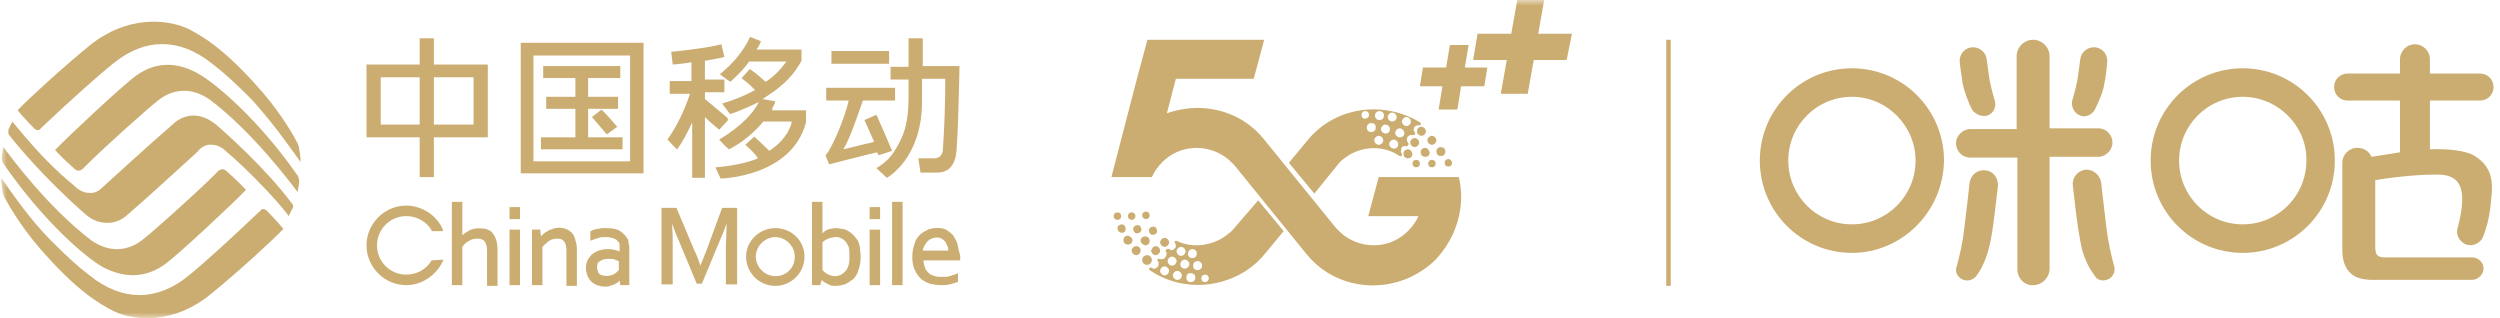 <?xml version="1.0" encoding="UTF-8"?> <svg xmlns="http://www.w3.org/2000/svg" xmlns:xlink="http://www.w3.org/1999/xlink" width="220px" height="28px" viewBox="0 0 220 28" version="1.1"><title>编组</title><defs><polygon id="path-1" points="0 28 219.333 28 219.333 0 0 0"></polygon></defs><g id="页面-1" stroke="none" stroke-width="1" fill="none" fill-rule="evenodd"><g id="ep4" transform="translate(-553, -8528)"><g id="编组-21备份-2" transform="translate(317, 8329)"><g id="编组" transform="translate(236.1, 199)"><path d="M197.262,8.518 L197.262,8.518 C194.165,8.518 191.661,11.027 191.661,14.131 C191.661,17.234 194.165,19.743 197.262,19.743 C200.358,19.743 202.862,17.234 202.862,14.131 C202.928,11.093 200.358,8.518 197.262,8.518 L197.262,8.518 Z M172.686,24.63 C173.082,24.762 173.543,24.63 173.806,24.3 C174.399,23.507 174.795,22.517 175.058,21.262 C175.322,19.941 175.519,18.093 175.717,16.376 C175.783,15.649 175.256,14.989 174.531,14.989 C173.872,14.923 173.279,15.451 173.213,16.178 C173.082,17.498 172.884,18.951 172.752,20.14 C172.62,21.328 172.357,22.451 172.093,23.441 C171.896,23.903 172.159,24.432 172.686,24.63 L172.686,24.63 Z M185.27,24.63 C185.798,24.498 186.127,23.903 185.929,23.375 C185.666,22.385 185.402,21.196 185.27,20.074 C185.139,18.885 184.941,17.432 184.809,16.112 C184.743,15.451 184.15,14.923 183.492,14.923 C182.767,14.989 182.24,15.583 182.306,16.31 C182.503,18.027 182.701,19.875 182.964,21.196 C183.162,22.451 183.623,23.441 184.216,24.233 C184.414,24.63 184.875,24.762 185.27,24.63 L185.27,24.63 Z M174.795,10.169 C175.322,9.971 175.585,9.442 175.453,8.914 C175.19,7.99 174.992,7.197 174.926,6.669 C174.861,6.207 174.795,5.745 174.729,5.216 C174.663,4.622 174.136,4.16 173.543,4.16 C172.818,4.16 172.291,4.754 172.357,5.481 C172.423,6.207 172.555,6.801 172.62,7.395 C172.752,7.99 173.082,8.98 173.477,9.707 C173.806,10.103 174.333,10.301 174.795,10.169 L174.795,10.169 Z M182.964,10.169 C183.426,10.367 183.953,10.103 184.216,9.707 C184.612,8.914 185.007,7.99 185.073,7.395 C185.205,6.867 185.27,6.207 185.336,5.481 C185.402,4.754 184.875,4.16 184.15,4.16 C183.557,4.16 183.03,4.622 182.964,5.216 C182.899,5.745 182.833,6.207 182.767,6.669 C182.701,7.263 182.503,7.99 182.24,8.914 C182.174,9.442 182.437,9.971 182.964,10.169 L182.964,10.169 Z M177.43,23.705 L177.43,13.867 L173.279,13.867 C172.555,13.867 172.027,13.272 172.027,12.612 C172.027,11.952 172.62,11.357 173.279,11.357 L177.364,11.357 L177.364,4.952 C177.364,4.16 178.023,3.5 178.814,3.5 C179.604,3.5 180.263,4.16 180.263,4.952 L180.263,11.291 L184.546,11.291 C185.27,11.291 185.798,11.886 185.798,12.546 C185.798,13.206 185.205,13.801 184.546,13.801 L180.263,13.801 L180.263,23.639 C180.263,24.432 179.604,25.092 178.814,25.092 C178.089,25.158 177.43,24.498 177.43,23.705 L177.43,23.705 Z M209.78,22.649 C209.055,22.649 208.923,22.385 208.923,21.658 L208.923,15.847 C211.756,15.385 214.128,15.319 214.853,15.385 C216.764,15.583 216.896,17.3 216.171,20.074 C215.973,20.668 216.368,21.328 216.961,21.526 C217.62,21.724 218.279,21.328 218.477,20.668 C218.74,19.941 219.004,19.083 219.136,17.432 C219.333,15.781 219.07,14.593 217.686,13.734 C216.896,13.206 215.051,13.074 213.733,13.14 L213.733,8.848 L218.147,8.848 C218.806,8.848 219.333,8.32 219.333,7.66 C219.333,6.999 218.806,6.471 218.147,6.471 L213.733,6.471 L213.733,5.216 C213.733,4.49 213.14,3.896 212.415,3.896 C211.691,3.896 211.098,4.49 211.098,5.216 L211.098,6.471 L206.486,6.471 C205.827,6.471 205.3,6.999 205.3,7.66 C205.3,8.32 205.827,8.848 206.486,8.848 L211.098,8.848 L211.098,13.404 C210.636,13.47 209.516,13.668 208.594,13.801 C208.396,13.338 207.935,13.008 207.342,13.008 C206.617,13.008 206.024,13.602 206.024,14.329 L206.024,21.988 C206.024,22.847 206.222,23.507 206.683,23.969 C207.079,24.432 207.803,24.63 208.726,24.63 L217.423,24.63 C217.884,24.63 218.279,24.3 218.411,23.903 C218.609,23.243 218.082,22.649 217.423,22.649 L209.78,22.649 Z M162.869,8.518 L162.869,8.518 C159.773,8.518 157.269,11.027 157.269,14.131 C157.269,17.234 159.773,19.743 162.869,19.743 C165.966,19.743 168.47,17.234 168.47,14.131 C168.47,11.093 165.966,8.518 162.869,8.518 L162.869,8.518 Z M162.869,22.253 C158.389,22.253 154.765,18.621 154.765,14.131 C154.765,9.641 158.389,6.009 162.869,6.009 C167.35,6.009 170.973,9.641 170.973,14.131 C170.907,18.621 167.284,22.253 162.869,22.253 L162.869,22.253 Z M197.262,22.253 C192.781,22.253 189.158,18.621 189.158,14.131 C189.158,9.641 192.781,6.009 197.262,6.009 C201.742,6.009 205.366,9.641 205.366,14.131 C205.366,18.621 201.742,22.253 197.262,22.253 L197.262,22.253 Z" id="Fill-1" fill="#CBAD71"></path><mask id="mask-2" fill="white"><use xlink:href="#path-1"></use></mask><g id="Clip-4"></g><polygon id="Fill-3" fill="#CBAD71" mask="url(#mask-2)" points="146.53 25.158 146.925 25.158 146.925 3.5 146.53 3.5"></polygon><path d="M123.799,13.14 C123.601,13.14 123.404,13.272 123.404,13.536 C123.404,13.734 123.536,13.933 123.799,13.933 C123.997,13.933 124.194,13.801 124.194,13.536 C124.129,13.272 123.997,13.14 123.799,13.14 L123.799,13.14 Z M105.944,24.828 C105.746,24.828 105.615,24.696 105.615,24.498 C105.615,24.3 105.746,24.167 105.944,24.167 C106.142,24.167 106.274,24.3 106.274,24.498 C106.274,24.63 106.142,24.828 105.944,24.828 L105.944,24.828 Z M105.285,23.771 C105.088,23.771 104.89,23.639 104.89,23.375 C104.89,23.177 105.022,22.979 105.285,22.979 C105.483,22.979 105.681,23.111 105.681,23.375 C105.681,23.639 105.483,23.771 105.285,23.771 L105.285,23.771 Z M104.692,24.828 C104.495,24.828 104.297,24.696 104.297,24.432 C104.297,24.167 104.429,24.035 104.692,24.035 C104.89,24.035 105.088,24.167 105.088,24.432 C105.088,24.696 104.89,24.828 104.692,24.828 L104.692,24.828 Z M103.77,23.243 C103.77,23.045 103.968,22.847 104.165,22.847 C104.363,22.847 104.561,23.045 104.561,23.243 C104.561,23.441 104.363,23.639 104.165,23.639 C103.968,23.639 103.77,23.507 103.77,23.243 L103.77,23.243 Z M103.506,24.63 C103.309,24.63 103.111,24.432 103.111,24.233 C103.111,24.035 103.309,23.837 103.506,23.837 C103.704,23.837 103.902,24.035 103.902,24.233 C103.902,24.432 103.77,24.63 103.506,24.63 L103.506,24.63 Z M102.65,22.979 C102.65,22.781 102.848,22.583 103.045,22.583 C103.243,22.583 103.44,22.781 103.44,22.979 C103.44,23.177 103.243,23.375 103.045,23.375 C102.848,23.375 102.65,23.177 102.65,22.979 L102.65,22.979 Z M102.386,24.233 C102.189,24.233 101.991,24.035 101.991,23.837 C101.991,23.639 102.189,23.441 102.386,23.441 C102.584,23.441 102.782,23.639 102.782,23.837 C102.782,24.035 102.584,24.233 102.386,24.233 L102.386,24.233 Z M103.836,21.724 C104.033,21.724 104.231,21.922 104.231,22.12 C104.231,22.319 104.033,22.517 103.836,22.517 C103.638,22.517 103.44,22.319 103.44,22.12 C103.44,21.922 103.638,21.724 103.836,21.724 L103.836,21.724 Z M104.824,21.922 C105.022,21.922 105.219,22.054 105.219,22.319 C105.219,22.517 105.088,22.715 104.824,22.715 C104.626,22.715 104.429,22.583 104.429,22.319 C104.495,22.054 104.626,21.922 104.824,21.922 L104.824,21.922 Z M108.514,20.074 C108.316,20.338 108.052,20.536 107.789,20.734 C106.537,21.658 104.824,21.856 103.44,21.196 L103.309,21.196 C103.243,21.262 103.243,21.328 103.309,21.394 C103.375,21.46 103.375,21.592 103.375,21.724 C103.309,21.856 103.243,21.922 103.111,21.988 C102.979,22.054 102.913,21.988 102.782,21.922 C102.716,21.856 102.65,21.922 102.584,21.922 L102.518,21.988 C102.452,22.054 102.452,22.12 102.518,22.187 C102.584,22.253 102.584,22.385 102.518,22.517 C102.452,22.649 102.386,22.781 102.255,22.781 C102.123,22.847 101.991,22.781 101.925,22.781 L101.793,22.781 C101.727,22.847 101.727,22.913 101.793,22.979 C101.859,23.045 101.859,23.177 101.859,23.243 C101.859,23.375 101.793,23.507 101.662,23.573 C101.464,23.705 101.332,23.639 101.266,23.573 C101.2,23.507 101.134,23.573 101.069,23.573 C101.003,23.639 101.003,23.705 101.069,23.771 C103.572,25.488 106.867,25.488 109.436,23.903 C110.161,23.441 110.754,22.913 111.281,22.253 L112.862,20.338 L110.622,17.63 L108.514,20.074 Z M123.074,12.084 C122.877,12.084 122.679,11.886 122.679,11.688 C122.679,11.489 122.877,11.291 123.074,11.291 C123.272,11.291 123.47,11.489 123.47,11.688 C123.536,11.886 123.338,12.084 123.074,12.084 L123.074,12.084 Z M122.547,13.074 C122.35,13.074 122.152,12.876 122.152,12.678 C122.152,12.48 122.35,12.282 122.547,12.282 C122.745,12.282 122.943,12.48 122.943,12.678 C122.943,12.942 122.811,13.074 122.547,13.074 L122.547,13.074 Z M121.823,11.754 C121.625,11.754 121.427,11.555 121.427,11.357 C121.427,11.159 121.625,10.961 121.823,10.961 C122.02,10.961 122.218,11.159 122.218,11.357 C122.218,11.555 122.086,11.754 121.823,11.754 L121.823,11.754 Z M121.23,12.744 C121.032,12.744 120.834,12.546 120.834,12.348 C120.834,12.15 121.032,11.952 121.23,11.952 C121.427,11.952 121.625,12.15 121.625,12.348 C121.625,12.546 121.427,12.744 121.23,12.744 L121.23,12.744 Z M120.571,11.621 C120.373,11.621 120.175,11.489 120.175,11.225 C120.175,11.027 120.307,10.829 120.571,10.829 C120.834,10.829 120.966,10.961 120.966,11.225 C120.966,11.489 120.768,11.621 120.571,11.621 L120.571,11.621 Z M119.714,10.103 C119.714,9.905 119.846,9.773 120.044,9.773 C120.241,9.773 120.373,9.905 120.373,10.103 C120.373,10.301 120.241,10.433 120.044,10.433 C119.846,10.499 119.714,10.301 119.714,10.103 L119.714,10.103 Z M121.295,9.773 C121.493,9.773 121.691,9.905 121.691,10.169 C121.691,10.367 121.559,10.565 121.295,10.565 C121.098,10.565 120.9,10.433 120.9,10.169 C120.9,9.905 121.098,9.773 121.295,9.773 L121.295,9.773 Z M122.416,9.905 C122.613,9.905 122.811,10.103 122.811,10.301 C122.811,10.499 122.613,10.697 122.416,10.697 C122.218,10.697 122.02,10.499 122.02,10.301 C122.02,10.103 122.218,9.905 122.416,9.905 L122.416,9.905 Z M123.667,10.301 C123.865,10.301 124.063,10.499 124.063,10.697 C124.063,10.895 123.865,11.093 123.667,11.093 C123.47,11.093 123.272,10.895 123.272,10.697 C123.272,10.499 123.47,10.301 123.667,10.301 L123.667,10.301 Z M123.404,12.876 C123.47,12.876 123.536,12.81 123.601,12.876 C123.667,12.876 123.733,12.876 123.799,12.81 C123.865,12.744 123.865,12.612 123.799,12.546 C123.733,12.48 123.667,12.348 123.733,12.15 C123.733,12.018 123.865,11.952 123.997,11.886 L124.194,11.886 C124.26,11.886 124.392,11.886 124.392,11.82 C124.458,11.754 124.458,11.688 124.392,11.621 C124.326,11.555 124.26,11.423 124.326,11.291 C124.326,11.159 124.458,11.093 124.59,11.027 L124.787,11.027 C124.853,11.027 124.919,11.027 124.919,10.961 C124.985,10.895 124.919,10.829 124.853,10.763 C122.35,9.244 119.187,9.244 116.749,10.763 C116.025,11.225 115.432,11.754 114.905,12.414 L113.323,14.329 L115.563,17.036 L117.54,14.593 C117.738,14.329 117.935,14.131 118.199,13.933 C119.648,12.81 121.625,12.744 123.074,13.734 C123.14,13.801 123.206,13.734 123.272,13.668 L123.272,13.536 C123.206,13.47 123.14,13.338 123.206,13.206 C123.206,13.008 123.272,12.876 123.404,12.876 L123.404,12.876 Z M100.673,21.592 C100.871,21.592 101.069,21.46 101.069,21.196 C101.069,20.998 100.937,20.8 100.673,20.8 C100.476,20.8 100.278,20.932 100.278,21.196 C100.278,21.394 100.476,21.526 100.673,21.592 L100.673,21.592 Z M101.266,22.913 C101.266,22.649 101.069,22.451 100.871,22.451 C100.607,22.451 100.41,22.649 100.41,22.847 C100.41,23.111 100.607,23.309 100.805,23.309 C101.069,23.309 101.266,23.111 101.266,22.913 L101.266,22.913 Z M124.524,14.065 C124.326,14.065 124.194,14.197 124.194,14.395 C124.194,14.593 124.326,14.725 124.524,14.725 C124.722,14.725 124.853,14.593 124.853,14.395 C124.853,14.197 124.722,14.065 124.524,14.065 L124.524,14.065 Z M99.883,21.658 C99.685,21.658 99.487,21.856 99.487,22.054 C99.487,22.253 99.685,22.451 99.883,22.451 C100.08,22.451 100.278,22.253 100.278,22.054 C100.278,21.856 100.146,21.658 99.883,21.658 L99.883,21.658 Z M127.357,13.999 C127.159,13.999 127.028,14.131 127.028,14.329 C127.028,14.527 127.159,14.659 127.357,14.659 C127.555,14.659 127.686,14.527 127.686,14.329 C127.686,14.197 127.555,13.999 127.357,13.999 L127.357,13.999 Z M126.698,12.942 C126.5,12.942 126.303,13.074 126.303,13.338 C126.303,13.536 126.435,13.734 126.698,13.734 C126.896,13.734 127.093,13.602 127.093,13.338 C127.093,13.074 126.896,12.942 126.698,12.942 L126.698,12.942 Z M125.907,11.952 C125.71,11.952 125.512,12.15 125.512,12.348 C125.512,12.546 125.71,12.744 125.907,12.744 C126.105,12.744 126.303,12.546 126.303,12.348 C126.303,12.15 126.105,11.952 125.907,11.952 L125.907,11.952 Z M125.907,14.065 C125.71,14.065 125.578,14.197 125.578,14.395 C125.578,14.593 125.71,14.725 125.907,14.725 C126.105,14.725 126.237,14.593 126.237,14.395 C126.237,14.197 126.105,14.065 125.907,14.065 L125.907,14.065 Z M125.315,13.008 C125.117,13.008 124.919,13.14 124.919,13.404 C124.919,13.602 125.051,13.801 125.315,13.801 C125.578,13.801 125.71,13.668 125.71,13.404 C125.644,13.206 125.512,13.008 125.315,13.008 L125.315,13.008 Z M99.487,19.347 C99.685,19.347 99.817,19.215 99.817,19.017 C99.817,18.819 99.685,18.687 99.487,18.687 C99.29,18.687 99.158,18.819 99.158,19.017 C99.158,19.215 99.29,19.347 99.487,19.347 L99.487,19.347 Z M99.619,20.14 C99.619,20.338 99.751,20.536 99.949,20.536 C100.146,20.536 100.344,20.404 100.344,20.206 C100.344,20.007 100.212,19.809 100.014,19.809 C99.817,19.809 99.619,19.941 99.619,20.14 L99.619,20.14 Z M101.332,20.668 C101.53,20.668 101.727,20.536 101.727,20.338 C101.727,20.14 101.596,19.941 101.398,19.941 C101.2,19.941 101.003,20.074 101.003,20.272 C101.003,20.47 101.134,20.668 101.332,20.668 L101.332,20.668 Z M100.739,19.281 C100.937,19.281 101.069,19.149 101.069,18.951 C101.069,18.753 100.937,18.621 100.739,18.621 C100.542,18.621 100.41,18.753 100.41,18.951 C100.41,19.149 100.607,19.281 100.739,19.281 L100.739,19.281 Z M124.59,11.555 C124.59,11.754 124.787,11.952 124.985,11.952 C125.183,11.952 125.38,11.754 125.38,11.555 C125.38,11.357 125.183,11.159 124.985,11.159 C124.722,11.159 124.59,11.357 124.59,11.555 L124.59,11.555 Z M102.386,21.724 C102.584,21.724 102.782,21.526 102.782,21.328 C102.782,21.13 102.584,20.932 102.386,20.932 C102.189,20.932 101.991,21.13 101.991,21.328 C101.991,21.526 102.189,21.724 102.386,21.724 L102.386,21.724 Z M124.392,12.15 C124.194,12.15 123.997,12.348 123.997,12.546 C123.997,12.744 124.194,12.942 124.392,12.942 C124.59,12.942 124.787,12.744 124.787,12.546 C124.787,12.348 124.59,12.15 124.392,12.15 L124.392,12.15 Z M101.2,22.054 C101.2,22.253 101.398,22.451 101.596,22.451 C101.793,22.451 101.991,22.253 101.991,22.054 C101.991,21.856 101.793,21.658 101.596,21.658 C101.398,21.658 101.266,21.856 101.2,22.054 L101.2,22.054 Z M98.96,20.14 C98.96,19.941 98.828,19.743 98.631,19.743 C98.433,19.743 98.236,19.875 98.236,20.074 C98.236,20.272 98.367,20.47 98.565,20.47 C98.828,20.536 98.96,20.338 98.96,20.14 L98.96,20.14 Z M99.158,20.734 C98.96,20.734 98.763,20.866 98.763,21.13 C98.763,21.328 98.894,21.526 99.158,21.526 C99.356,21.526 99.553,21.394 99.553,21.13 C99.553,20.932 99.356,20.8 99.158,20.734 L99.158,20.734 Z M98.565,19.017 C98.565,18.819 98.433,18.687 98.236,18.687 C98.038,18.687 97.906,18.819 97.906,19.017 C97.906,19.215 98.038,19.347 98.236,19.347 C98.433,19.347 98.565,19.215 98.565,19.017 L98.565,19.017 Z" id="Fill-5" fill="#CBAD71" mask="url(#mask-2)"></path><path d="M128.279,15.583 L124.656,15.583 L121.23,15.583 L120.307,19.017 L124.722,19.017 C124.524,19.479 124.194,19.941 123.799,20.338 C122.284,21.856 119.912,21.988 118.199,20.734 C117.935,20.536 117.738,20.338 117.474,20.074 L111.149,12.282 C110.622,11.621 110.029,11.093 109.304,10.631 C107.262,9.376 104.824,9.178 102.584,9.971 L103.375,6.933 L110.227,6.933 L111.149,3.5 L104.297,3.5 L100.871,3.5 L99.949,6.933 L97.84,15.055 C97.774,15.253 97.774,15.385 97.708,15.583 L101.134,15.583 L101.266,15.583 C101.464,15.121 101.793,14.659 102.189,14.263 C103.704,12.744 106.076,12.612 107.789,13.867 C108.052,14.065 108.25,14.263 108.514,14.527 L114.839,22.319 C115.366,22.979 115.959,23.507 116.683,23.969 C119.648,25.818 123.601,25.422 126.237,22.847 C128.148,20.8 128.872,18.093 128.279,15.583" id="Fill-6" fill="#CBAD71" mask="url(#mask-2)"></path><polygon id="Fill-7" fill="#CBAD71" mask="url(#mask-2)" points="130.783 5.943 128.806 5.943 129.136 3.962 127.489 3.962 127.159 5.943 125.117 5.943 124.853 7.594 126.83 7.594 126.5 9.641 128.148 9.641 128.477 7.594 130.519 7.594"></polygon><polygon id="Fill-8" fill="#CBAD71" mask="url(#mask-2)" points="138.228 2.971 135.263 2.971 135.79 -6.60315063e-05 133.418 -6.60315063e-05 132.891 2.971 129.927 2.971 129.531 5.282 132.496 5.282 131.969 8.254 134.341 8.254 134.868 5.282 137.767 5.282"></polygon><path d="M25.63,17.961 C23.324,14.857 19.832,11.754 18.909,10.961 C18.25,10.433 17.591,10.169 16.933,10.169 C16.274,10.169 15.615,10.433 15.088,10.961 C14.956,11.027 14.824,11.225 14.627,11.357 C13.243,12.546 8.96,16.442 8.895,16.508 C8.565,16.838 8.17,17.036 7.709,16.97 C7.313,16.97 6.852,16.772 6.391,16.31 C6.061,16.046 4.612,14.857 2.899,12.942 C1.845,11.754 0.988,10.697 0.988,10.697 C0.988,10.697 0.791,11.093 0.659,11.357 C0.593,11.555 0.659,11.754 0.659,11.82 C1.252,12.612 3.821,15.715 7.379,18.819 C8.038,19.413 8.697,19.611 9.356,19.611 C10.015,19.611 10.673,19.347 11.201,18.819 C11.332,18.753 11.464,18.555 11.662,18.423 C13.045,17.234 15.615,14.857 16.867,13.734 C17.13,13.47 17.328,13.338 17.394,13.206 C17.723,12.876 18.119,12.678 18.58,12.744 C18.975,12.744 19.436,12.942 19.897,13.404 C20.688,14.065 21.874,15.187 23.389,16.772 C24.444,17.894 25.3,18.951 25.3,19.017 C25.3,19.017 25.498,18.621 25.63,18.357 C25.761,18.159 25.695,18.027 25.63,17.961" id="Fill-9" fill="#CBAD71" mask="url(#mask-2)"></path><path d="M11.859,6.669 C10.673,7.528 5.732,12.15 4.744,13.206 C4.744,13.206 5.469,13.999 6.457,14.857 C6.72,15.121 7.05,15.055 7.313,14.725 C9.224,12.81 13.111,9.376 13.638,8.98 C15.088,7.726 16.801,7.66 18.382,8.782 C22.138,11.621 25.498,16.112 26.091,16.904 C26.091,16.904 26.157,16.508 26.222,16.112 C26.222,16.112 26.288,15.781 26.091,15.451 C22.599,10.433 18.777,7.263 17.328,6.471 C15.681,5.547 13.77,5.282 11.859,6.669" id="Fill-10" fill="#CBAD71" mask="url(#mask-2)"></path><path d="M7.84,3.962 C5.403,5.943 2.24,8.848 1.449,9.707 C1.449,9.707 2.042,10.433 2.965,11.357 C3.163,11.489 3.36,11.489 3.492,11.291 C5.93,8.98 8.565,6.603 10.081,5.415 C12.65,3.434 15.615,3.235 18.58,5.613 C19.7,6.471 20.622,7.329 22.072,8.782 C23.851,10.763 25.037,12.414 26.354,14.263 C26.354,14.263 26.354,13.734 26.222,13.074 C26.222,12.942 26.157,12.81 26.091,12.612 C25.827,12.084 24.707,10.103 23.06,8.188 C19.766,4.358 17.723,3.169 16.406,2.509 C14.495,1.651 11.069,1.387 7.84,3.962" id="Fill-11" fill="#CBAD71" mask="url(#mask-2)"></path><path d="M14.429,23.243 C15.615,22.385 20.556,17.762 21.545,16.706 C21.545,16.706 20.82,15.914 19.832,15.055 C19.568,14.791 19.239,14.857 18.975,15.187 C17.064,17.102 13.177,20.536 12.65,20.932 C11.201,22.187 9.488,22.253 7.906,21.13 C4.085,18.225 0.791,13.734 0.198,12.942 C0.198,12.942 0.132,13.338 0.066,13.734 C0.066,13.734 1.33774936e-13,14.065 0.198,14.395 C3.755,19.545 7.511,22.715 8.96,23.507 C10.608,24.366 12.518,24.63 14.429,23.243" id="Fill-12" fill="#CBAD71" mask="url(#mask-2)"></path><path d="M18.448,25.884 C20.886,23.903 24.048,20.998 24.839,20.14 C24.839,20.14 24.246,19.413 23.324,18.489 C23.126,18.357 22.928,18.357 22.796,18.555 C20.359,20.866 17.789,23.243 16.274,24.432 C13.704,26.413 10.739,26.611 7.775,24.233 C6.654,23.375 5.732,22.517 4.283,21.064 C2.438,19.149 1.318,17.498 0,15.649 C0,15.649 0,16.112 0.132,16.838 C0.132,16.97 0.198,17.102 0.264,17.3 C0.527,17.828 1.647,19.809 3.294,21.724 C6.589,25.554 8.631,26.743 9.949,27.403 C11.794,28.261 15.22,28.526 18.448,25.884" id="Fill-13" fill="#CBAD71" mask="url(#mask-2)"></path><path d="M38.082,10.961 L41.574,10.961 L41.574,6.801 L38.082,6.801 L38.082,10.961 Z M33.404,10.961 L36.83,10.961 L36.83,6.801 L33.404,6.801 L33.404,10.961 Z M38.082,3.368 L36.83,3.368 L36.83,5.679 L32.152,5.679 L32.152,12.084 L36.83,12.084 L36.83,15.583 L38.082,15.583 L38.082,12.084 L42.826,12.084 L42.826,5.679 L38.082,5.679 L38.082,3.368 Z" id="Fill-14" fill="#CBAD71" mask="url(#mask-2)"></path><path d="M52.84,9.641 L51.984,10.301 L52.05,10.367 C52.379,10.763 52.84,11.291 53.236,11.754 L53.301,11.82 L54.224,11.159 L54.158,11.093 C53.829,10.697 53.367,10.169 52.906,9.707 L52.84,9.641 Z" id="Fill-15" fill="#CBAD71" mask="url(#mask-2)"></path><polygon id="Fill-16" fill="#CBAD71" mask="url(#mask-2)" points="54.685 12.084 51.654 12.084 51.654 9.575 54.29 9.575 54.29 8.518 51.654 8.518 51.654 6.867 54.487 6.867 54.487 5.811 47.701 5.811 47.701 6.867 50.534 6.867 50.534 8.518 47.965 8.518 47.965 9.575 50.534 9.575 50.534 12.084 47.504 12.084 47.504 13.14 54.685 13.14"></polygon><path d="M46.845,14.197 L55.344,14.197 L55.344,4.886 L46.845,4.886 L46.845,14.197 Z M45.725,15.253 L56.53,15.253 L56.53,3.764 L45.725,3.764 L45.725,15.253 Z" id="Fill-17" fill="#CBAD71" mask="url(#mask-2)"></path><path d="M63.909,10.367 C63.382,9.905 61.933,8.716 61.933,8.716 L61.933,8.122 L63.646,8.122 L63.646,6.999 L61.933,6.999 L61.933,5.348 C63.118,5.15 63.646,5.018 63.646,5.018 L63.382,3.896 C63.382,3.896 62.328,4.16 61.208,4.292 C59.824,4.49 58.968,4.556 58.968,4.556 L59.099,5.679 C59.099,5.679 60.022,5.613 60.747,5.481 L60.747,7.131 L58.836,7.131 L58.836,8.254 L60.615,8.254 C60.154,9.707 59.429,11.159 58.638,12.282 C58.638,12.282 59.429,13.14 59.495,13.14 C60.022,12.414 60.417,11.621 60.812,10.763 L60.812,15.649 L61.933,15.649 L61.933,10.301 C62.328,10.697 62.723,11.027 63.118,11.357 L63.184,11.423 L63.975,10.565 L63.909,10.367 Z" id="Fill-18" fill="#CBAD71" mask="url(#mask-2)"></path><path d="M67.862,9.508 C68.06,9.244 68.126,8.914 68.126,8.914 L67.006,8.716 C67.203,8.584 67.401,8.452 67.599,8.32 C68.916,7.461 69.839,6.471 70.432,5.348 L70.432,4.358 L66.479,4.358 C66.61,4.16 66.742,3.962 66.808,3.764 L66.874,3.632 L65.886,3.235 L65.886,3.302 C65.293,4.556 64.37,5.613 63.25,6.537 C63.25,6.537 63.843,6.999 64.173,7.197 C64.831,6.603 65.424,6.009 65.82,5.415 L69.114,5.415 C68.521,6.207 67.928,6.801 67.269,7.197 C66.808,6.801 66.479,6.471 65.886,6.075 L65.161,6.867 L65.227,6.933 C65.754,7.329 66.017,7.594 66.347,7.924 C65.49,8.386 64.568,8.782 63.448,9.112 C63.448,9.112 64.173,10.103 64.173,10.037 C64.831,9.839 66.149,9.244 66.676,8.98 C65.952,10.433 64.304,11.621 63.184,12.282 C63.184,12.282 63.646,12.81 64.041,13.14 C65.82,12.282 67.072,10.697 67.072,10.697 L69.575,10.697 C69.443,11.555 68.653,12.612 67.599,13.272 C67.203,12.876 66.742,12.48 66.281,12.018 L65.49,12.744 C65.952,13.14 66.347,13.536 66.61,13.933 C65.029,14.593 62.855,14.725 62.855,14.725 L63.316,15.715 C63.316,15.715 69.575,15.583 70.827,10.763 L70.827,9.707 L67.862,9.707 L67.862,9.508 Z" id="Fill-19" fill="#CBAD71" mask="url(#mask-2)"></path><polygon id="Fill-20" fill="#CBAD71" mask="url(#mask-2)" points="73.067 5.613 78.14 5.613 78.14 4.49 73.067 4.49"></polygon><path d="M78.404,13.272 C78.009,12.348 77.482,11.093 77.086,10.235 L77.02,10.103 L75.966,10.565 L76.032,10.697 C76.296,11.291 76.559,11.886 76.823,12.48 L74.121,13.14 C74.714,12.15 75.439,9.971 75.834,8.848 L78.667,8.848 L78.667,7.726 L72.606,7.726 L72.606,8.848 L74.583,8.848 C74.451,9.508 73.792,11.621 72.804,13.338 C72.672,13.536 72.54,13.668 72.54,13.668 L72.87,14.461 C72.87,14.461 76.164,13.602 77.086,13.404 L77.218,13.668 L78.404,13.272 Z" id="Fill-21" fill="#CBAD71" mask="url(#mask-2)"></path><path d="M81.105,5.877 L81.105,3.5 L81.105,3.368 L79.853,3.368 L79.853,3.5 L79.853,5.877 L78.272,5.877 L78.272,6.999 L79.853,6.999 L79.853,8.518 C79.853,10.829 79.458,12.018 78.536,13.404 C78.009,14.263 77.02,14.791 77.02,14.791 L77.943,15.649 C77.943,15.649 81.039,13.999 81.039,8.914 L81.039,6.933 L83.082,6.933 C83.082,9.046 83.016,11.093 82.884,13.008 C82.884,13.602 82.621,13.933 82.094,13.933 L80.71,13.933 C80.776,14.329 80.908,15.187 80.908,15.187 L82.357,15.187 C83.411,15.187 83.938,14.527 84.07,13.338 C84.202,11.489 84.268,8.98 84.334,5.943 L84.334,5.811 L81.105,5.811 L81.105,5.877 Z" id="Fill-22" fill="#CBAD71" mask="url(#mask-2)"></path><path d="M43.155,20.404 C43.023,20.272 42.826,20.206 42.628,20.14 C42.233,20.074 41.903,20.074 41.574,20.14 C41.442,20.206 41.244,20.206 41.113,20.338 C40.981,20.404 40.849,20.47 40.717,20.602 C40.651,20.668 40.586,20.668 40.586,20.734 L40.586,17.762 L39.663,17.762 L39.663,25.092 L40.586,25.092 L40.586,21.724 C40.717,21.526 40.915,21.328 41.179,21.196 C41.376,21.064 41.64,20.998 41.903,20.998 C42.167,20.998 42.43,21.064 42.562,21.262 C42.694,21.46 42.76,21.724 42.76,22.054 L42.76,25.158 L43.682,25.158 L43.682,21.922 C43.682,21.592 43.616,21.262 43.55,21.064 C43.419,20.734 43.287,20.536 43.155,20.404" id="Fill-23" fill="#CBAD71" mask="url(#mask-2)"></path><polygon id="Fill-24" fill="#CBAD71" mask="url(#mask-2)" points="44.736 19.281 45.659 19.281 45.659 18.225 44.736 18.225"></polygon><polygon id="Fill-25" fill="#CBAD71" mask="url(#mask-2)" points="44.736 25.092 45.659 25.092 45.659 20.206 44.736 20.206"></polygon><path d="M50.205,20.47 C50.073,20.338 49.875,20.206 49.678,20.14 C49.348,20.007 48.887,20.007 48.558,20.14 C48.426,20.206 48.228,20.206 48.097,20.338 C47.965,20.404 47.833,20.47 47.701,20.602 C47.635,20.668 47.569,20.734 47.504,20.8 L47.438,20.206 L46.713,20.206 L46.713,25.092 L47.635,25.092 L47.635,21.724 C47.833,21.526 48.031,21.328 48.228,21.196 C48.426,21.064 48.689,20.998 48.953,20.998 C49.217,20.998 49.414,21.064 49.546,21.262 C49.678,21.394 49.744,21.724 49.744,22.054 L49.744,25.158 L50.666,25.158 L50.666,21.922 C50.666,21.592 50.6,21.328 50.534,21.13 C50.468,20.8 50.337,20.602 50.205,20.47" id="Fill-26" fill="#CBAD71" mask="url(#mask-2)"></path><path d="M54.356,22.979 L54.356,23.771 C54.29,23.837 54.29,23.837 54.224,23.903 C54.158,23.969 54.092,24.035 53.96,24.101 C53.829,24.167 53.763,24.233 53.631,24.233 C53.433,24.3 53.104,24.3 52.906,24.233 C52.84,24.233 52.709,24.167 52.643,24.101 C52.577,24.035 52.511,23.969 52.511,23.837 C52.445,23.771 52.445,23.639 52.445,23.507 C52.445,23.243 52.511,23.045 52.709,22.979 C52.906,22.847 53.104,22.781 53.433,22.781 C53.631,22.781 53.894,22.781 54.026,22.847 C54.092,22.913 54.224,22.913 54.356,22.979 M55.146,21.064 C55.015,20.8 54.751,20.536 54.487,20.338 C54.158,20.14 53.763,20.074 53.301,20.074 L52.906,20.074 C52.774,20.074 52.643,20.14 52.511,20.14 C52.379,20.14 52.247,20.206 52.181,20.206 C52.05,20.272 51.984,20.272 51.918,20.338 L51.852,20.338 L51.852,21.196 L51.984,21.13 C52.181,21.064 52.379,20.998 52.577,20.932 C52.774,20.866 52.972,20.866 53.236,20.866 C53.565,20.866 53.763,20.932 53.96,20.998 C54.158,21.064 54.224,21.196 54.356,21.328 C54.422,21.394 54.422,21.46 54.422,21.592 L54.422,21.922 L54.422,22.12 C54.29,22.054 54.158,22.054 53.96,21.988 C53.763,21.922 53.499,21.922 53.301,21.922 C53.038,21.922 52.774,21.988 52.577,22.054 C52.379,22.12 52.181,22.253 51.984,22.385 C51.852,22.517 51.72,22.715 51.588,22.913 C51.523,23.111 51.457,23.309 51.457,23.573 C51.457,23.837 51.523,24.035 51.588,24.233 C51.654,24.432 51.786,24.63 51.918,24.762 C52.05,24.894 52.247,25.026 52.445,25.092 C52.643,25.158 52.84,25.224 53.104,25.224 C53.301,25.224 53.433,25.224 53.565,25.158 C53.697,25.092 53.829,25.092 53.96,25.026 C54.092,24.96 54.224,24.894 54.29,24.828 C54.356,24.762 54.356,24.762 54.422,24.696 L54.487,25.092 L55.278,25.092 L55.278,21.856 C55.278,21.724 55.278,21.526 55.212,21.46 C55.212,21.262 55.212,21.13 55.146,21.064" id="Fill-27" fill="#CBAD71" mask="url(#mask-2)"></path><path d="M37.884,22.913 C37.423,23.705 36.567,24.167 35.644,24.167 C34.195,24.167 33.075,22.979 33.075,21.592 C33.075,20.14 34.261,19.017 35.644,19.017 C36.567,19.017 37.423,19.479 37.884,20.272 L37.884,20.338 L38.873,20.338 L38.873,20.206 C38.345,18.951 37.028,18.093 35.644,18.093 C33.733,18.093 32.152,19.677 32.152,21.592 C32.152,23.507 33.733,25.092 35.644,25.092 C37.028,25.092 38.28,24.233 38.873,22.979 L38.938,22.847 L37.884,22.913 Z" id="Fill-28" fill="#CBAD71" mask="url(#mask-2)"></path><path d="M62.064,22.054 C61.933,22.385 61.735,22.847 61.537,23.375 C61.34,22.847 61.208,22.385 61.01,22.054 L59.429,18.291 L58.111,18.291 L58.111,25.026 L59.099,25.026 L59.099,21.724 C59.099,21.13 59.099,20.404 59.034,19.677 C59.231,20.14 59.363,20.602 59.561,20.998 L61.208,24.96 L61.669,24.96 L63.316,20.998 C63.514,20.602 63.646,20.14 63.843,19.677 C63.843,20.404 63.777,21.13 63.777,21.724 L63.777,25.026 L64.766,25.026 L64.766,18.291 L63.448,18.291 L62.064,22.054 Z" id="Fill-29" fill="#CBAD71" mask="url(#mask-2)"></path><path d="M74.648,22.583 C74.648,22.847 74.648,23.111 74.583,23.309 C74.517,23.507 74.451,23.705 74.319,23.837 C74.187,23.969 74.055,24.101 73.924,24.167 C73.792,24.233 73.594,24.3 73.397,24.3 C73.265,24.3 73.133,24.3 73.001,24.233 C72.87,24.167 72.804,24.167 72.672,24.101 C72.606,24.035 72.474,23.969 72.408,23.903 C72.342,23.837 72.277,23.771 72.277,23.705 L72.277,21.328 C72.408,21.196 72.606,21.064 72.804,20.998 C73.133,20.866 73.528,20.8 73.858,20.932 C73.99,20.998 74.121,21.064 74.253,21.196 C74.385,21.328 74.451,21.46 74.583,21.724 C74.648,21.922 74.648,22.253 74.648,22.583 M75.307,21.064 C75.176,20.866 75.044,20.734 74.912,20.602 C74.78,20.47 74.648,20.404 74.451,20.272 C74.319,20.206 74.121,20.14 73.99,20.14 C73.858,20.14 73.66,20.074 73.528,20.074 C73.265,20.074 72.935,20.14 72.738,20.206 C72.54,20.272 72.408,20.404 72.277,20.536 L72.277,17.762 L71.354,17.762 L71.354,25.092 L72.079,25.092 L72.211,24.63 L72.277,24.696 C72.342,24.762 72.408,24.828 72.54,24.894 L72.935,25.092 C73.067,25.158 73.265,25.158 73.463,25.158 C73.726,25.158 73.99,25.092 74.253,25.026 C74.517,24.894 74.714,24.762 74.978,24.564 C75.176,24.366 75.373,24.101 75.439,23.771 C75.571,23.441 75.637,23.045 75.637,22.583 C75.637,22.253 75.571,21.988 75.571,21.724 C75.505,21.46 75.439,21.196 75.307,21.064" id="Fill-30" fill="#CBAD71" mask="url(#mask-2)"></path><polygon id="Fill-31" fill="#CBAD71" mask="url(#mask-2)" points="76.427 25.092 77.35 25.092 77.35 20.206 76.427 20.206"></polygon><polygon id="Fill-32" fill="#CBAD71" mask="url(#mask-2)" points="76.427 19.281 77.35 19.281 77.35 18.225 76.427 18.225"></polygon><polygon id="Fill-33" fill="#CBAD71" mask="url(#mask-2)" points="78.404 25.092 79.326 25.092 79.326 17.762 78.404 17.762"></polygon><path d="M81.105,22.054 C81.105,21.922 81.171,21.79 81.237,21.658 C81.303,21.526 81.369,21.394 81.501,21.262 C81.632,21.13 81.698,21.064 81.896,20.998 C82.159,20.866 82.555,20.866 82.752,20.998 C82.884,21.064 82.95,21.13 83.082,21.262 C83.148,21.394 83.214,21.526 83.279,21.658 C83.345,21.79 83.345,21.922 83.345,22.054 L81.105,22.054 Z M84.136,21.394 C84.004,21.064 83.872,20.866 83.741,20.668 C83.543,20.47 83.345,20.338 83.148,20.206 C82.686,20.007 82.094,20.007 81.566,20.206 C81.303,20.338 81.039,20.47 80.842,20.668 C80.644,20.866 80.446,21.13 80.38,21.46 C80.249,21.79 80.183,22.187 80.183,22.583 C80.183,23.045 80.249,23.441 80.38,23.705 C80.512,24.035 80.71,24.3 80.908,24.498 C81.105,24.696 81.369,24.828 81.698,24.96 C82.028,25.026 82.291,25.092 82.686,25.092 C82.95,25.092 83.214,25.092 83.477,25.026 C83.741,24.96 83.938,24.894 84.136,24.828 L84.202,24.828 L84.202,24.035 L84.07,24.101 C83.872,24.167 83.675,24.233 83.477,24.3 C83.279,24.366 83.082,24.366 82.818,24.366 C82.555,24.366 82.357,24.366 82.159,24.3 C81.962,24.233 81.764,24.167 81.632,24.035 C81.501,23.903 81.369,23.771 81.303,23.573 C81.237,23.375 81.171,23.177 81.171,22.913 L84.4,22.913 L84.4,22.847 L84.4,22.649 L84.4,22.517 C84.268,22.054 84.202,21.724 84.136,21.394 L84.136,21.394 Z" id="Fill-34" fill="#CBAD71" mask="url(#mask-2)"></path><path d="M68.126,24.3 C67.203,24.3 66.413,23.507 66.413,22.583 C66.413,21.658 67.203,20.866 68.126,20.866 C69.048,20.866 69.839,21.658 69.839,22.583 C69.839,23.573 69.114,24.3 68.126,24.3 M68.126,20.074 C66.742,20.074 65.556,21.196 65.556,22.583 C65.556,23.969 66.676,25.158 68.126,25.158 C69.509,25.158 70.695,24.035 70.695,22.583 C70.695,21.196 69.575,20.074 68.126,20.074" id="Fill-35" fill="#CBAD71" mask="url(#mask-2)"></path></g></g></g></g></svg> 